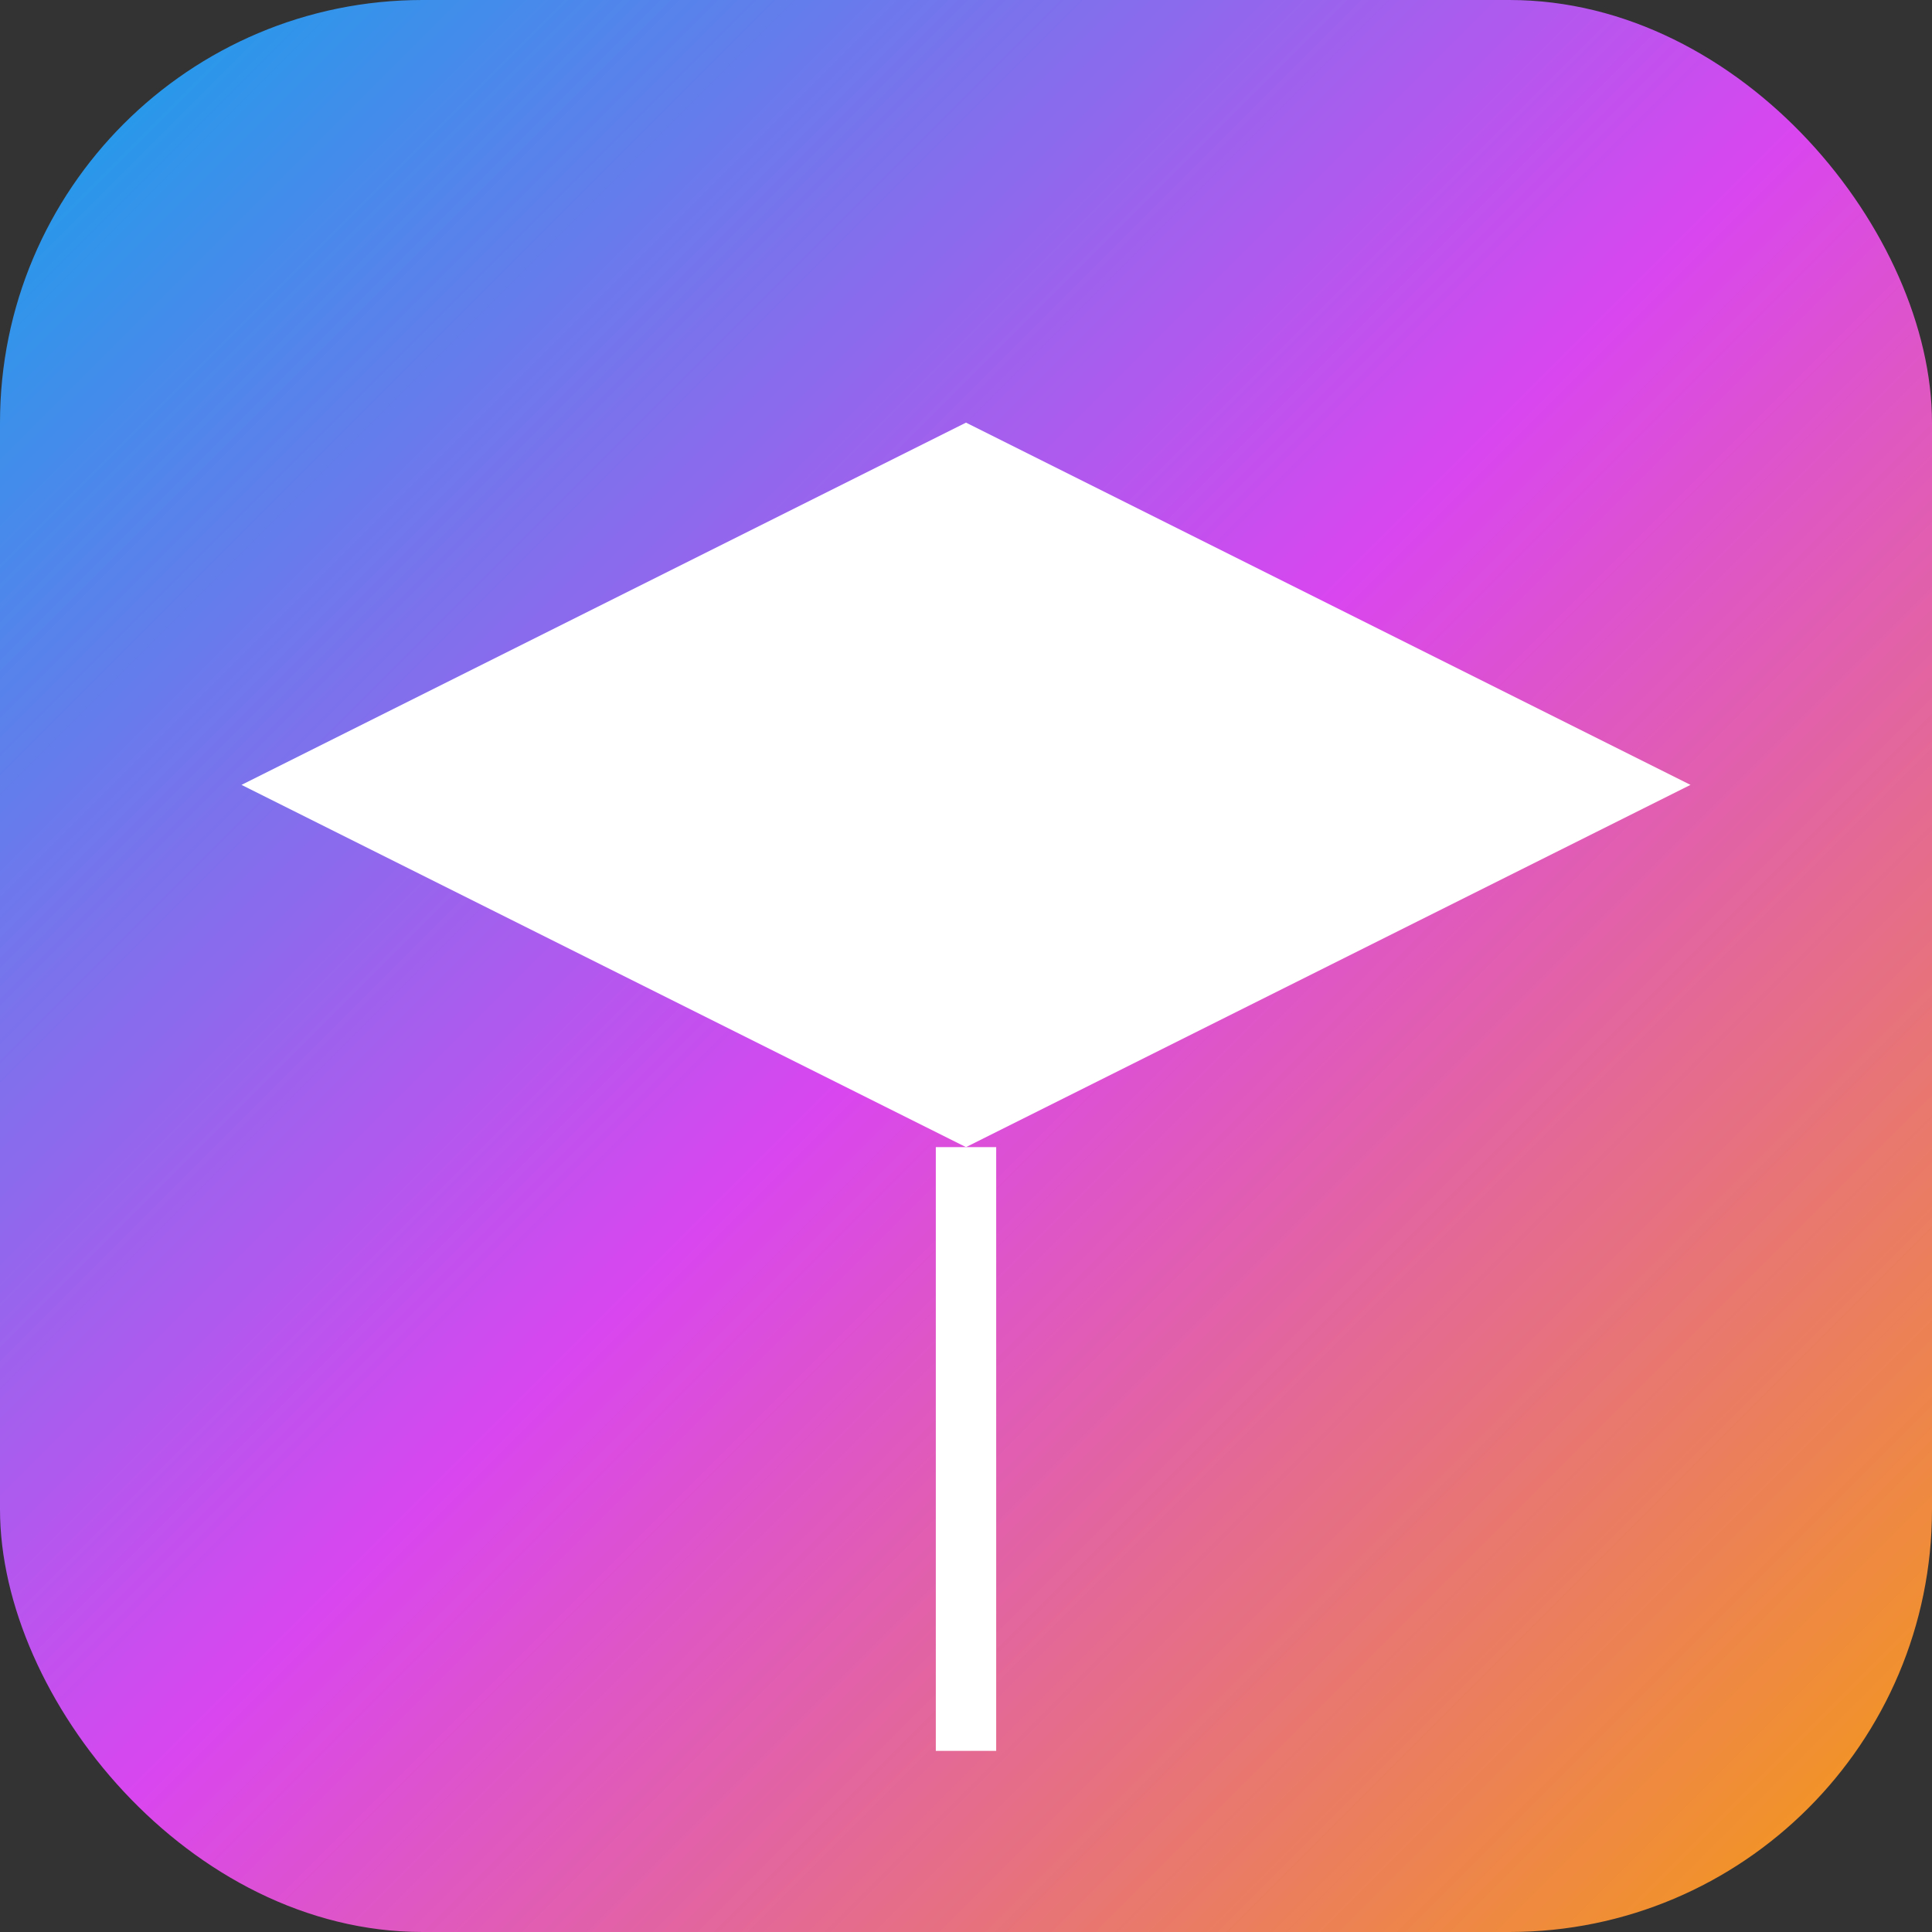 <svg xmlns="http://www.w3.org/2000/svg" viewBox="0 0 64 64">
  <rect x="0" y="0" width="64" height="64" fill="#333333" stroke="none"/>
  <defs>
    <linearGradient id="grad" x1="0%" y1="0%" x2="100%" y2="100%">
      <stop offset="0%" stop-color="#0ea5e9" />
      <stop offset="50%" stop-color="#d946ef" />
      <stop offset="100%" stop-color="#f59e0b" />
    </linearGradient>
  </defs>
  <rect width="64" height="64" rx="14" fill="url(#grad)"/>
  <!-- Graduation cap icon -->
  <path d="M8 26 L32 14 L56 26 L32 38 Z" fill="#ffffff"/>
  <rect x="31" y="38" width="2" height="20" fill="#ffffff"/>
</svg> 